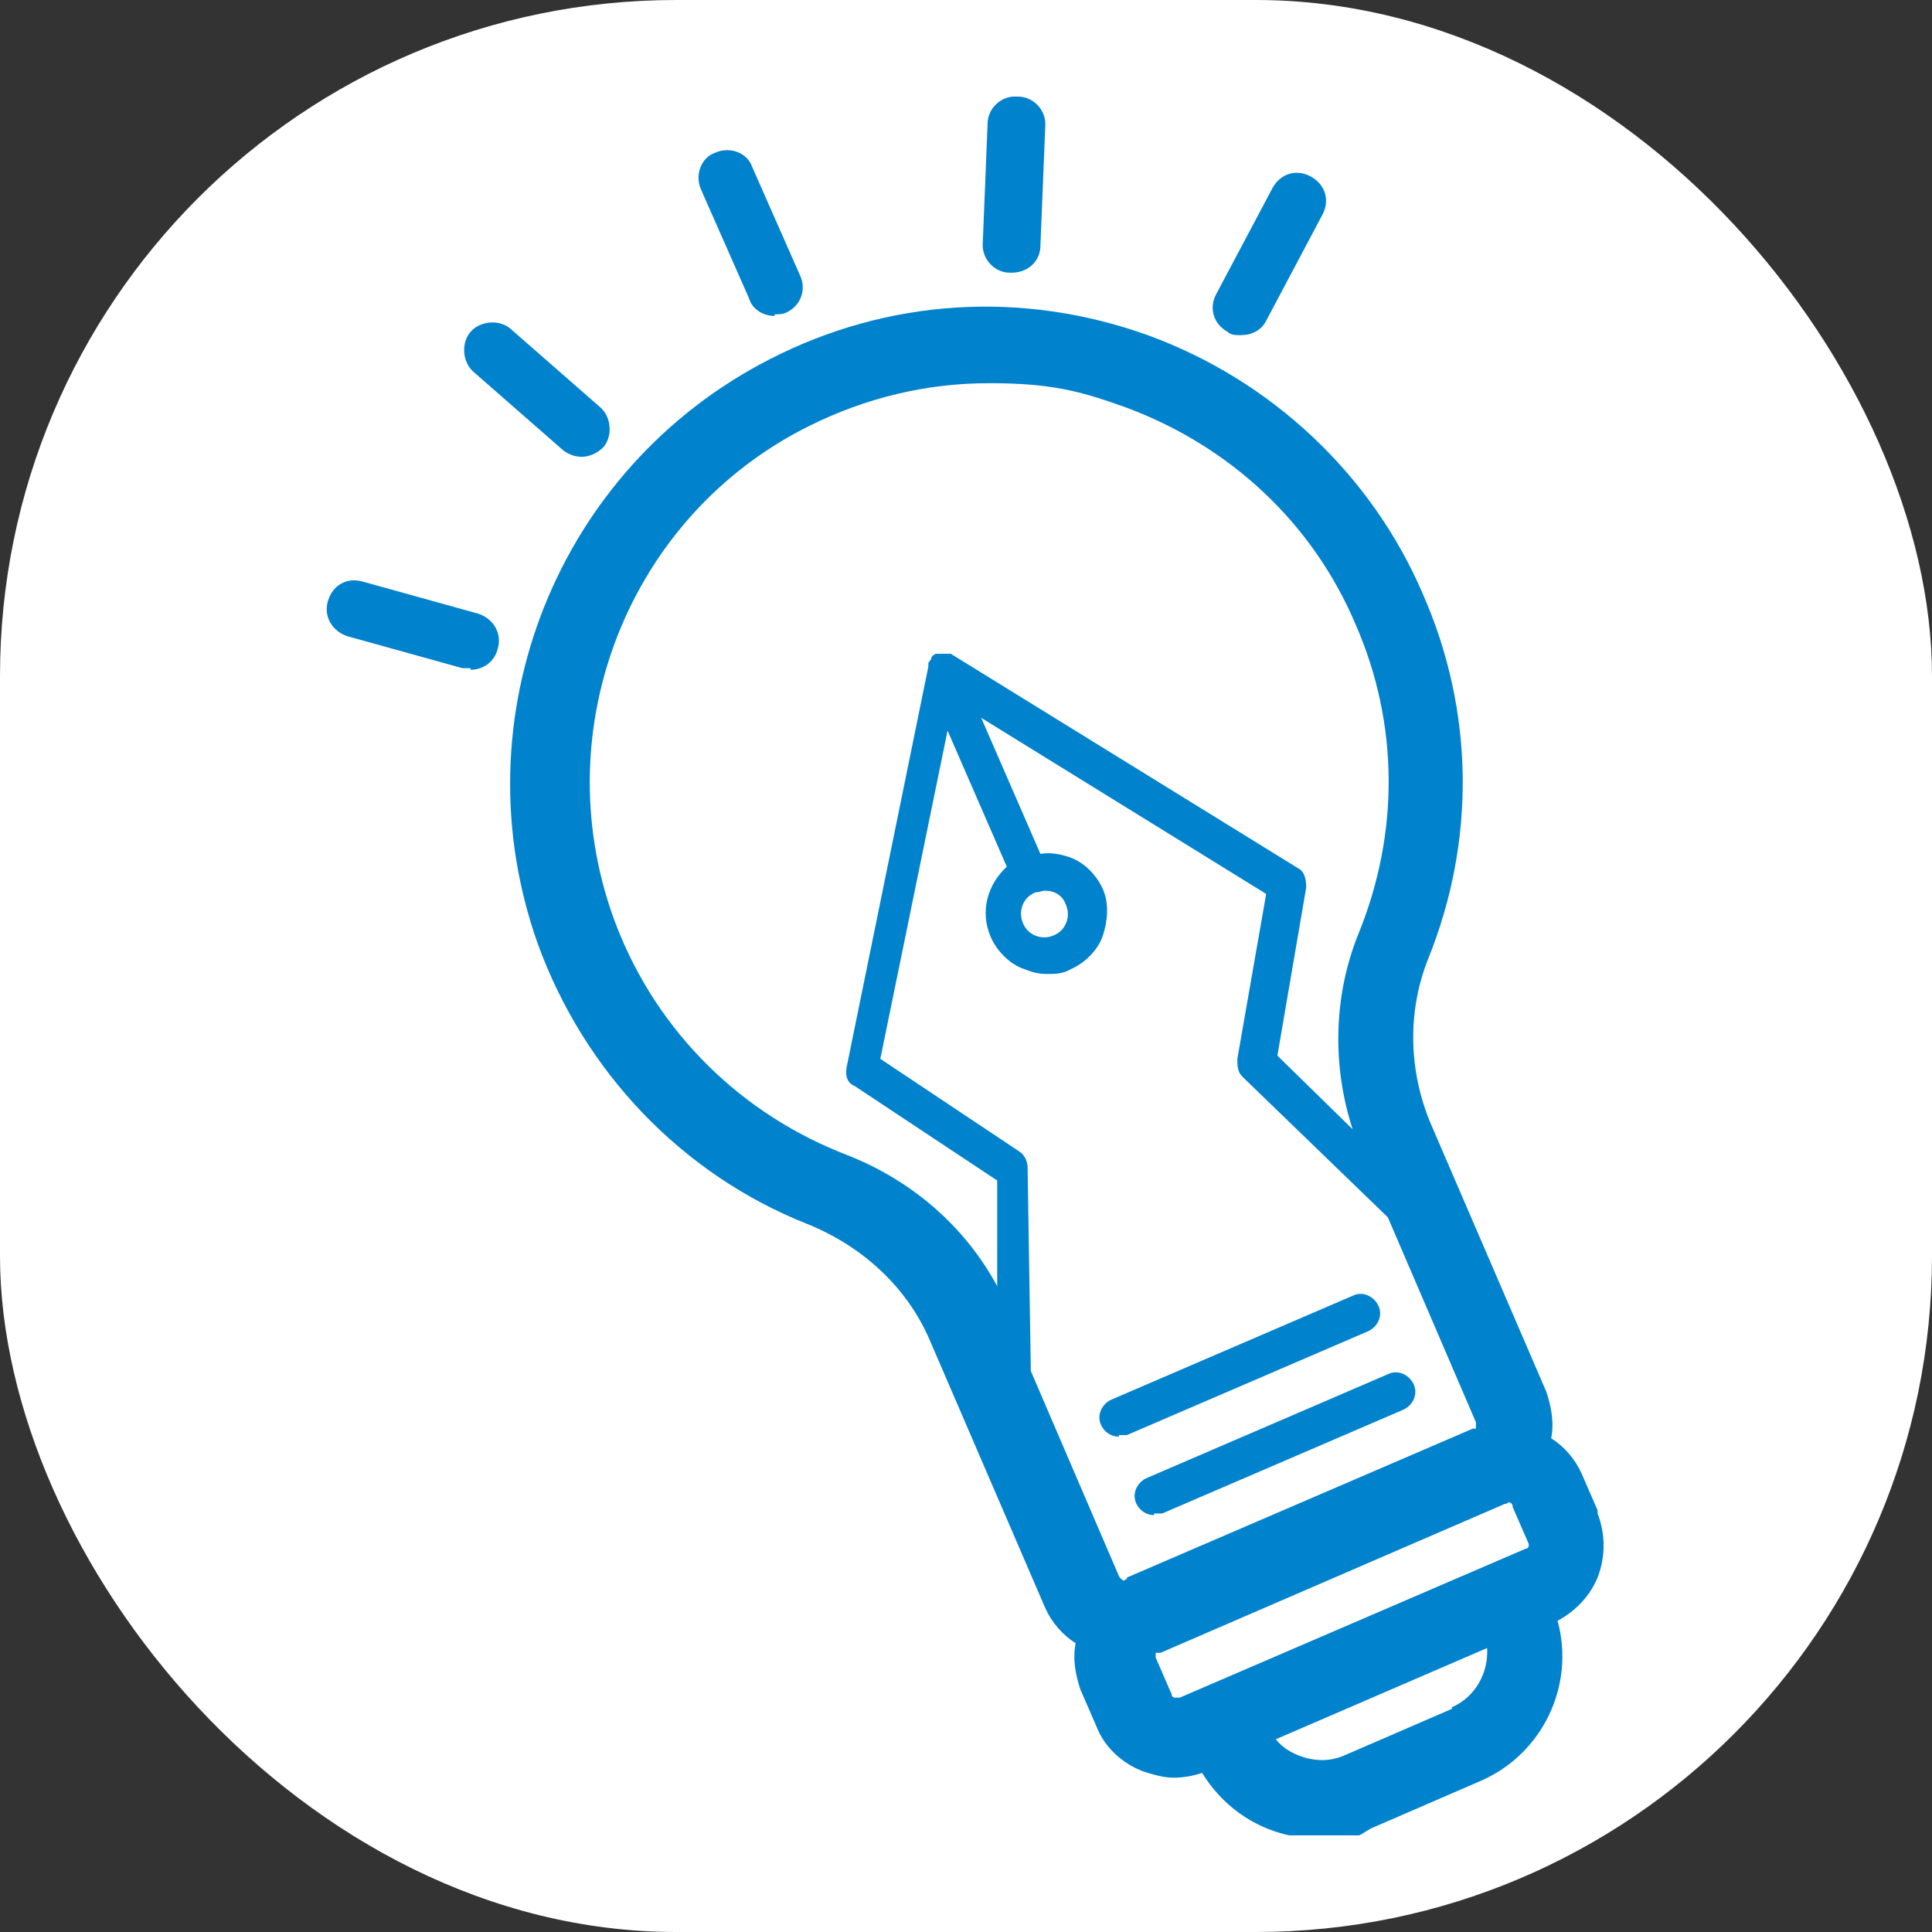 <svg xmlns="http://www.w3.org/2000/svg" version="1.1" xmlns:xlink="http://www.w3.org/1999/xlink" xmlns:svgjs="http://svgjs.dev/svgjs" width="1000" height="1000"><rect width="100%" height="100%" fill="#333333" stroke="none"/><g clip-path="url(#SvgjsClipPath1035)"><rect width="1000" height="1000" fill="#ffffff"></rect><g transform="matrix(8.287,0,0,8.287,168.923,50)"><svg xmlns="http://www.w3.org/2000/svg" version="1.1" xmlns:xlink="http://www.w3.org/1999/xlink" xmlns:svgjs="http://svgjs.dev/svgjs" width="79.9" height="108.6"><svg id="Livello_1" xmlns="http://www.w3.org/2000/svg" version="1.1" viewBox="0 0 79.9 108.6">
  <!-- Generator: Adobe Illustrator 29.4.0, SVG Export Plug-In . SVG Version: 2.1.0 Build 152)  -->
  <defs>
    <style>
      .st0 {
        fill: #0182cd;
      }
    </style>
  <clipPath id="SvgjsClipPath1035"><rect width="1000" height="1000" x="0" y="0" rx="350" ry="350"></rect></clipPath></defs>
  <path class="st0" d="M79.4,88.3l-1-2.3c-.4-.9-1.1-1.7-1.9-2.2.2-1,0-2-.3-2.9l-7.2-16.7c-1.4-3.3-1.5-7-.2-10.3,3-7.4,2.9-15.5-.3-22.8-3.2-7.5-9.5-13.4-17.2-16.2-7.8-2.8-16.2-2.3-23.6,1.5-13.3,6.8-19.5,22.4-14.5,36.5,2.9,8,9,14.4,16.8,17.5,3.5,1.4,6.3,4,7.7,7.3l7.2,16.7c.4.9,1.1,1.7,1.9,2.2-.2,1,0,2,.3,2.9l1,2.3c.5,1.3,1.6,2.3,2.9,2.8.6.2,1.3.4,1.9.4s1.2-.1,1.8-.3c1.6,2.6,4.3,4.1,7.3,4.1s2.3-.2,3.4-.7l6.7-2.9c3.9-1.7,5.9-6,4.8-10,1.1-.6,2-1.5,2.5-2.7.5-1.3.5-2.7,0-4h0ZM32,65.9c-6.6-2.7-11.7-8-14.1-14.7-4.2-11.8,1-25,12.2-30.6,3.6-1.8,7.4-2.7,11.3-2.7s5.7.5,8.5,1.5c6.5,2.4,11.7,7.2,14.4,13.6,2.7,6.2,2.7,13,.2,19.2-1.6,3.9-1.7,8.3-.4,12.3l-4.7-4.6,1.8-10.5c0-.5-.1-1-.5-1.2l-21.7-13.4s0,0-.1,0c0,0,0,0,0,0-.1,0-.3,0-.4,0h0c-.1,0-.3,0-.4,0-.1,0-.2.1-.3.2h0c0,.2-.2.3-.2.4,0,0,0,0,0,0,0,0,0,0,0,.2l-5.1,25c-.1.5,0,1,.5,1.2l8.9,5.9v6.6c-2-3.7-5.3-6.6-9.4-8.2h0ZM50,92.6c0,0-.1,0-.2.1,0,0,0,0,0,0,0,0-.2-.1-.3-.3l-5.5-12.8-.2-12.7c0-.4-.2-.8-.5-1l-8.7-5.8,4.2-20.5,3.7,8.5c-1.2,1.1-1.7,2.8-1,4.4.4.9,1.2,1.7,2.1,2,.5.2.9.3,1.4.3s1,0,1.5-.3c.9-.4,1.7-1.2,2-2.1s.4-2,0-2.9-1.2-1.7-2.1-2c-.6-.2-1.2-.3-1.8-.2l-3.7-8.5,17.8,11-1.8,10.3c0,.4,0,.8.3,1.1l9.1,8.8,5.5,12.8c0,.2,0,.3,0,.4,0,0,0,0,0,0,0,0-.2,0-.2,0l-21.6,9.3h0ZM44.3,49.7c.2,0,.4-.1.6-.1.6,0,1.1.3,1.3.9.3.7,0,1.6-.8,1.9-.7.3-1.6,0-1.9-.8-.3-.7,0-1.6.8-1.9h0ZM70.3,100.7l-6.7,2.9c-.9.4-1.9.4-2.9,0-.5-.2-1-.5-1.4-1l13.2-5.7c.1,1.6-.8,3.1-2.2,3.7h0ZM75.1,90.5c0,0,0,.2-.2.2l-21.6,9.3c-.1,0-.3,0-.3,0,0,0-.2,0-.2-.2l-1-2.3c0-.1,0-.3,0-.3,0,0,0,0,0,0,0,0,.2,0,.3,0l21.5-9.3c0,0,.2,0,.2-.1.2,0,.3.1.3.3l1,2.3c0,.1,0,.3,0,.3h0Z"></path>
  <g>
    <path class="st0" d="M51.7,88.6c-.5,0-.9-.3-1.1-.7-.3-.6,0-1.3.6-1.6l15.1-6.5c.6-.3,1.3,0,1.6.6.3.6,0,1.3-.6,1.6l-15.1,6.5c-.2,0-.3,0-.5,0Z"></path>
    <path class="st0" d="M49.5,83.7c-.5,0-.9-.3-1.1-.7-.3-.6,0-1.3.6-1.6l15.1-6.5c.6-.3,1.3,0,1.6.6.3.6,0,1.3-.6,1.6l-15.1,6.5c-.2,0-.3,0-.5,0Z"></path>
  </g>
  <g>
    <path class="st0" d="M9,35.7c-.2,0-.3,0-.5,0l-7.2-2c-.9-.3-1.5-1.2-1.2-2.2s1.2-1.5,2.2-1.2l7.2,2c.9.3,1.5,1.2,1.2,2.2-.2.8-.9,1.3-1.7,1.3Z"></path>
    <path class="st0" d="M16,22.5c-.4,0-.8-.1-1.2-.4l-5.6-4.9c-.7-.6-.8-1.8-.2-2.5.6-.7,1.8-.8,2.5-.2l5.6,4.9c.7.6.8,1.8.2,2.5-.4.4-.9.6-1.4.6h0Z"></path>
    <path class="st0" d="M28,13.7c-.7,0-1.4-.4-1.6-1.1l-3-6.8c-.4-.9,0-2,.9-2.3.9-.4,2,0,2.3.9l3,6.8c.4.9,0,1.9-.9,2.3-.2.1-.5.1-.7.1Z"></path>
    <path class="st0" d="M42.7,11h0c-1,0-1.8-.9-1.7-1.9l.3-7.4c0-1,.9-1.8,1.9-1.7,1,0,1.8.9,1.7,1.9l-.3,7.4c0,1-.8,1.7-1.8,1.7Z"></path>
    <path class="st0" d="M57.1,14.9c-.3,0-.6,0-.8-.2-.9-.5-1.2-1.5-.7-2.4l3.5-6.6c.5-.9,1.5-1.2,2.4-.7.9.5,1.2,1.5.7,2.4l-3.5,6.6c-.3.6-.9.9-1.6.9Z"></path>
  </g>
</svg></svg></g></g></svg>